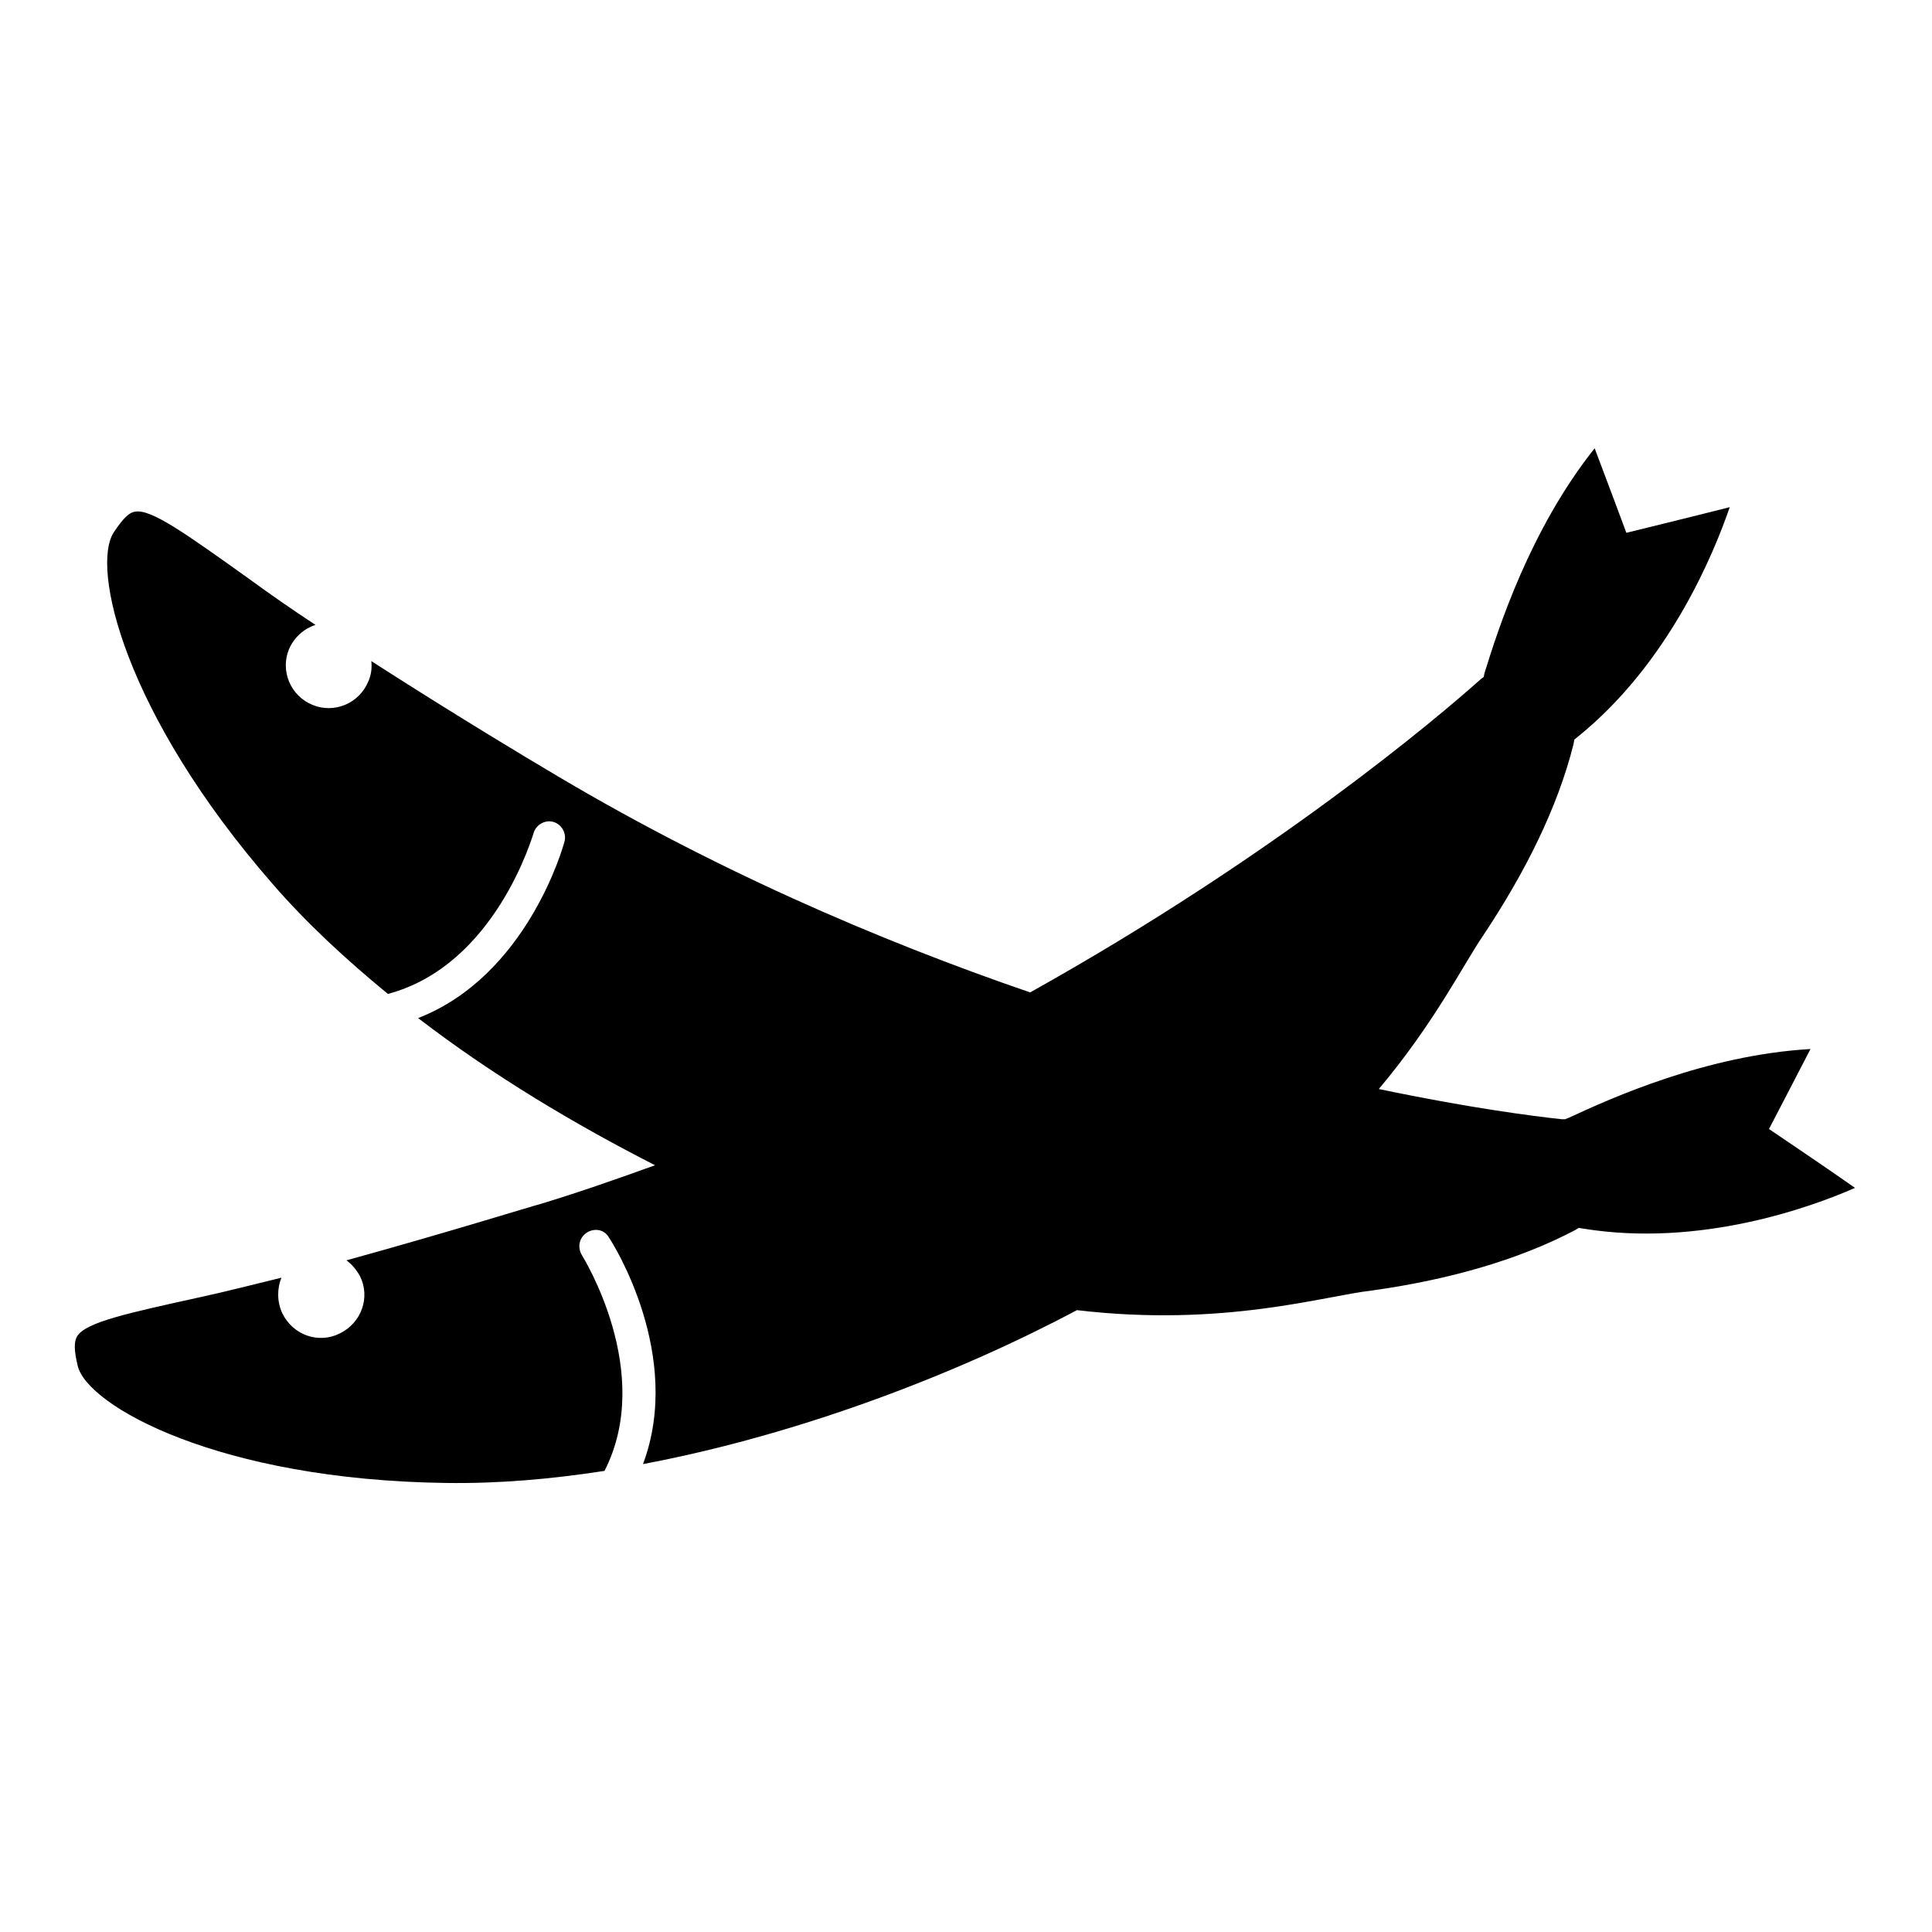 <?xml version="1.0" encoding="utf-8"?>
<!-- Svg Vector Icons : http://www.onlinewebfonts.com/icon -->
<!DOCTYPE svg PUBLIC "-//W3C//DTD SVG 1.1//EN" "http://www.w3.org/Graphics/SVG/1.1/DTD/svg11.dtd">
<svg version="1.1" xmlns="http://www.w3.org/2000/svg" xmlns:xlink="http://www.w3.org/1999/xlink" x="0px" y="0px" viewBox="0 0 256 256" enable-background="new 0 0 256 256" xml:space="preserve">
<g><g><path fill="#000000" d="M234.4,149.6c0,0,3.8-7.3,5.5-10.6c-13.8,0.8-26.4,6.5-32,9.1l-0.5,0.2l-0.5,0c-3.7-0.4-12.3-1.5-24.2-4c7.4-8.8,11.2-16.5,13.8-20.3c5.6-8.4,9.9-17,12-25.4l0.1-0.6l0.5-0.4c12.1-9.8,18-24.3,20.1-30.4c-3.9,1-13.7,3.4-13.7,3.4s-2.9-7.8-4.2-11.2c-8.6,10.8-12.8,24-14.6,29.8l-0.1,0.5l-0.4,0.3c-5.7,5.1-27.3,23.4-59.7,41.5c-20.1-6.9-42.5-16.5-64.7-29.9c-0.2-0.1-11.1-6.6-22.6-14c0.1,0.9,0,1.8-0.4,2.7c-1.2,2.9-4.5,4.3-7.4,3.1c-2.9-1.2-4.3-4.5-3.1-7.4c0.7-1.6,2-2.7,3.5-3.2c-3.2-2.1-6.2-4.2-8.8-6.1c-8.4-6-13-9.3-15.1-8.9c-0.8,0.1-1.6,0.9-2.8,2.7c-3.1,4.6,1.3,24,21,46.6c4.5,5.2,9.7,10,15.3,14.6c14.3-3.8,19.2-21.1,19.3-21.3c0.3-1.1,1.5-1.8,2.6-1.5s1.8,1.5,1.5,2.6c-0.2,0.8-5,17.8-19.4,23.4c9.9,7.6,20.8,14.1,31.4,19.5c-5,1.8-10.1,3.6-15.4,5.2c-0.2,0-12.4,3.8-25.5,7.4c0.7,0.5,1.3,1.2,1.8,2.1c1.4,2.8,0.2,6.2-2.7,7.6c-2.8,1.4-6.2,0.2-7.6-2.7c-0.7-1.5-0.7-3.3-0.1-4.7c-3.7,0.9-7.2,1.8-10.4,2.5c-10,2.2-15.6,3.4-16.7,5.3c-0.4,0.7-0.4,1.8,0.1,3.9c1.3,5.3,18.7,15.1,48.8,15.5c6.9,0.1,13.9-0.5,21-1.6c6.7-13.1-2.9-28.4-3-28.6c-0.6-1-0.4-2.3,0.7-3c1-0.6,2.3-0.4,2.9,0.7c0.5,0.7,9.9,15.6,4.5,30c21.2-4,42.1-12.2,57.5-20.4c19.4,2.3,32.8-1.9,39.1-2.6c10-1.4,19.3-4,26.9-8l0.5-0.3l0.6,0.1c15.4,2.5,30.1-2.8,36-5.4C242.7,155.2,234.4,149.6,234.4,149.6z"/></g></g>
</svg>